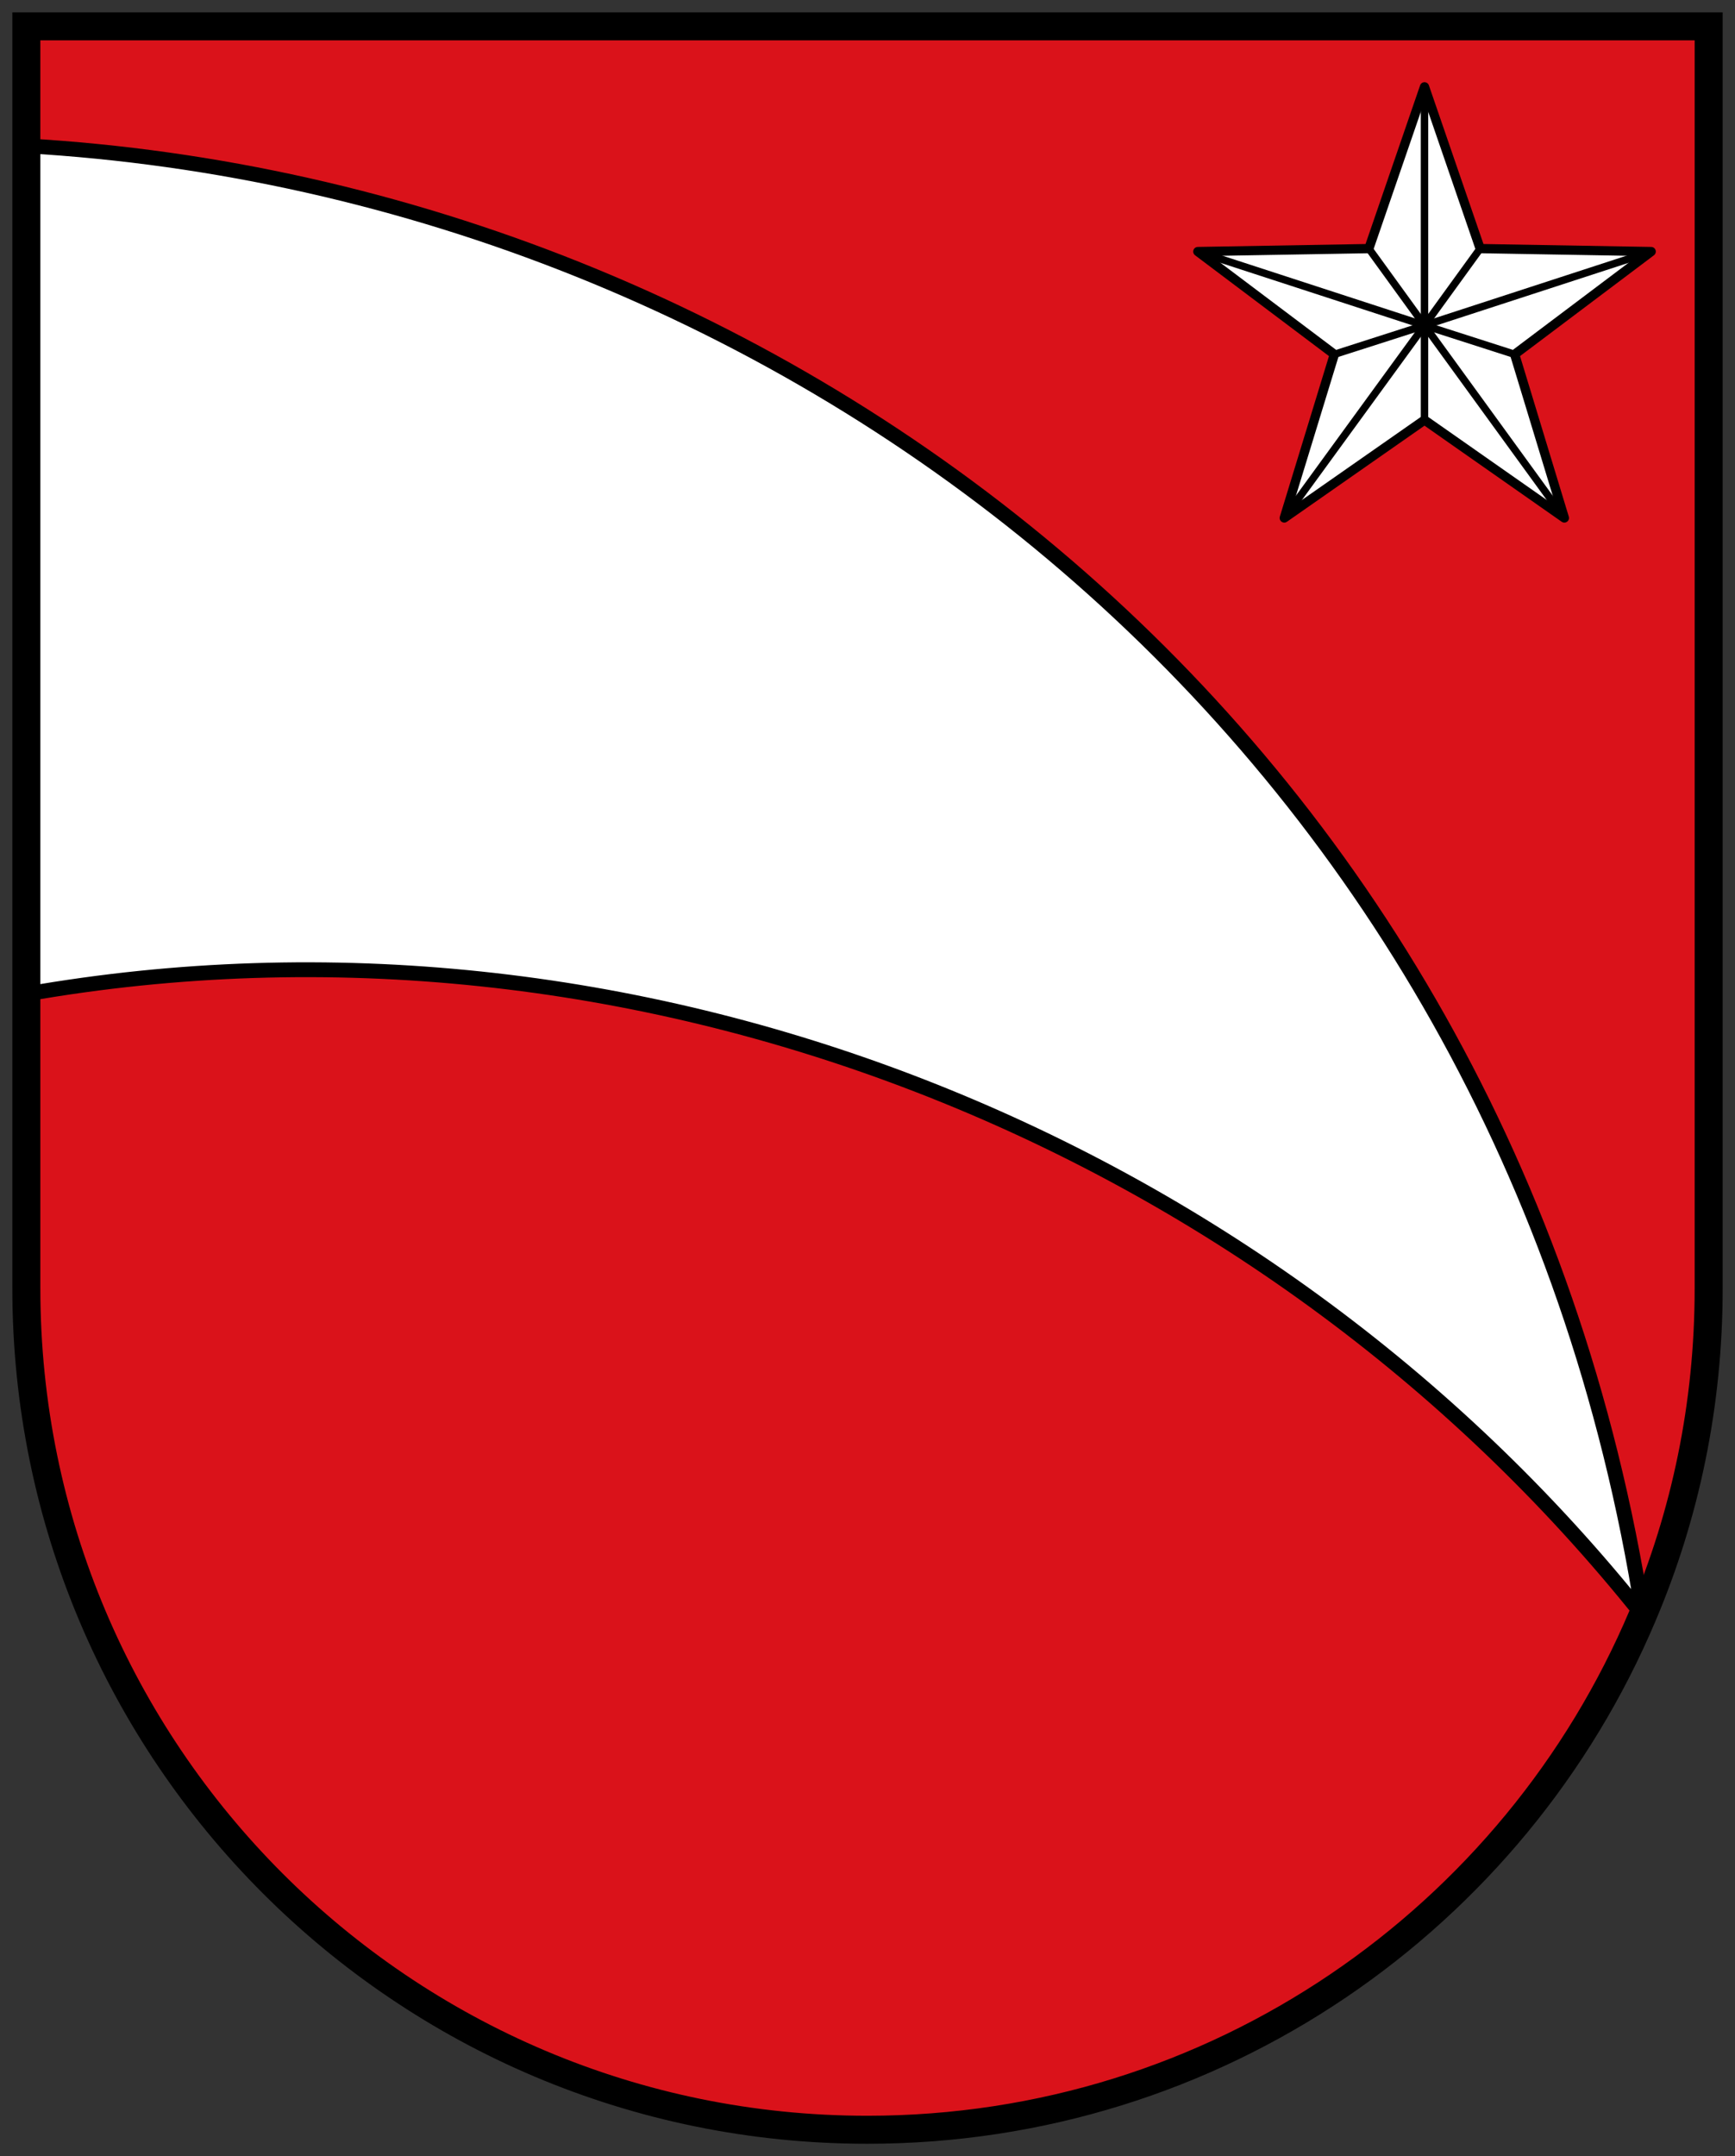<?xml version="1.0" encoding="utf-8"?>
<!-- Generator: Adobe Illustrator 19.2.1, SVG Export Plug-In . SVG Version: 6.00 Build 0)  -->
<!DOCTYPE svg PUBLIC "-//W3C//DTD SVG 1.1//EN" "http://www.w3.org/Graphics/SVG/1.1/DTD/svg11.dtd">
<svg version="1.1" id="Ebene_1" xmlns="http://www.w3.org/2000/svg" xmlns:xlink="http://www.w3.org/1999/xlink" x="0px" y="0px"
	 width="467.7px" height="581.1px" viewBox="0 0 467.7 581.1" style="enable-background:new 0 0 467.7 581.1;" xml:space="preserve"
	>
<rect x="0" y="0" width="467.7" height="581.1" fill="#333333" stroke="none"/>
<path style="fill:#DA121A;" d="M442.9,435.4c-34.4,81.5-115,138.6-209,138.6C108.6,574,7.1,472.5,7.1,347.2v-79.3
	C170.1,239.3,339.9,306.1,442.9,435.4z"/>
<path style="fill:#DA121A;" d="M7.1,7.1v32.2c203.7,11.8,398.7,157.8,435.8,396.1c11.4-27.1,17.8-56.9,17.8-88.1V7.1H7.1z M408.3,95.5
	l13.5,44.1L384,113.2l-37.8,26.4l13.5-44.1l-36.8-27.7L369,67l15-43.6L399,67l46.1,0.8L408.3,95.5z"/>
<path style="fill:#FFFFFF;" d="M442.9,435.4c-103-129.3-272.7-196-435.8-167.5V39.3C210.8,51.1,405.8,197.1,442.9,435.4z"/>
<polygon style="fill:#FFFFFF;" points="408.3,95.5 421.7,139.6 384,113.2 346.2,139.6 359.7,95.5 322.9,67.8 369,67 384,23.4 399,67 
	445.1,67.8 "/>
<path id="path3055" style="fill:none;stroke:#000000;stroke-width:7.551;" d="M7.1,7.1h453.5v340.2c0,31.3-6.3,61-17.8,88.1c-34.4,81.5-115,138.6-209,138.6
	C108.6,574,7.1,472.5,7.1,347.2v-79.3V39.3V7.1z"/>
<path style="fill:none;stroke:#000000;stroke-width:4;stroke-linejoin:round;" d="M7.1,267.9c163.1-28.6,332.8,38.2,435.8,167.5C405.8,197.1,210.8,51.1,7.1,39.3"/>
<line style="fill:none;stroke:#52FF2E;stroke-width:1.5;stroke-miterlimit:10;" x1="384" y1="113.2" x2="384" y2="113.2"/>
<polyline style="fill:none;stroke:#000000;stroke-width:2;stroke-linecap:round;stroke-linejoin:round;stroke-miterlimit:10;" points="384,23.4 384,87.7 384,113.2 "/>
<line style="fill:none;stroke:#52FF2E;stroke-width:2;stroke-miterlimit:10;" x1="369" y1="67" x2="369" y2="67"/>
<line style="fill:none;stroke:#52FF2E;stroke-width:1.5;stroke-miterlimit:10;" x1="359.7" y1="95.5" x2="359.7" y2="95.5"/>
<polyline style="fill:none;stroke:#000000;stroke-width:2;stroke-linecap:round;stroke-linejoin:round;stroke-miterlimit:10;" points="399,67 384,87.7 346.2,139.6 "/>
<line style="fill:none;stroke:#52FF2E;stroke-width:1.5;stroke-miterlimit:10;" x1="399" y1="67" x2="399" y2="67"/>
<polyline style="fill:none;stroke:#000000;stroke-width:2;stroke-linecap:round;stroke-linejoin:round;stroke-miterlimit:10;" points="445.1,67.8 384,87.7 359.7,95.5 "/>
<line style="fill:none;stroke:#52FF2E;stroke-width:1.5;stroke-miterlimit:10;" x1="408.3" y1="95.5" x2="408.3" y2="95.5"/>
<polyline style="fill:none;stroke:#000000;stroke-width:2;stroke-linecap:round;stroke-linejoin:round;stroke-miterlimit:10;" points="408.3,95.5 384,87.7 322.9,67.8 "/>
<polyline style="fill:none;stroke:#000000;stroke-width:2;stroke-linecap:round;stroke-linejoin:round;stroke-miterlimit:10;" points="421.7,139.6 384,87.7 369,67 "/>
<line style="fill:none;stroke:#52FF2E;stroke-width:2;stroke-miterlimit:10;" x1="369" y1="67" x2="369" y2="67"/>
<line style="fill:none;stroke:#52FF2E;stroke-miterlimit:10;" x1="322.9" y1="67.8" x2="322.9" y2="67.8"/>
<line style="fill:none;stroke:#52FF2E;stroke-width:2;stroke-miterlimit:10;" x1="369" y1="67" x2="369" y2="67"/>
<line style="fill:none;stroke:#52FF2E;stroke-width:1.5;stroke-miterlimit:10;" x1="359.7" y1="95.5" x2="359.7" y2="95.5"/>
<line style="fill:none;stroke:#52FF2E;stroke-width:1.5;stroke-miterlimit:10;" x1="359.7" y1="95.5" x2="359.7" y2="95.5"/>
<line style="fill:none;stroke:#52FF2E;stroke-miterlimit:10;" x1="346.2" y1="139.6" x2="346.2" y2="139.6"/>
<line style="fill:none;stroke:#52FF2E;stroke-width:1.5;stroke-miterlimit:10;" x1="384" y1="113.2" x2="384" y2="113.2"/>
<line style="fill:none;stroke:#52FF2E;stroke-width:1.5;stroke-miterlimit:10;" x1="384" y1="113.2" x2="384" y2="113.2"/>
<line style="fill:none;stroke:#52FF2E;stroke-width:1.5;stroke-miterlimit:10;" x1="408.3" y1="95.5" x2="408.3" y2="95.5"/>
<line style="fill:none;stroke:#52FF2E;stroke-miterlimit:10;" x1="421.7" y1="139.6" x2="421.7" y2="139.6"/>
<line style="fill:none;stroke:#52FF2E;stroke-width:1.5;stroke-miterlimit:10;" x1="408.3" y1="95.5" x2="408.3" y2="95.5"/>
<line style="fill:none;stroke:#52FF2E;stroke-width:1.5;stroke-miterlimit:10;" x1="399" y1="67" x2="399" y2="67"/>
<line style="fill:none;stroke:#52FF2E;stroke-miterlimit:10;" x1="445.1" y1="67.8" x2="445.1" y2="67.8"/>
<line style="fill:none;stroke:#52FF2E;stroke-width:1.5;stroke-miterlimit:10;" x1="399" y1="67" x2="399" y2="67"/>
<polygon style="fill:none;stroke:#000000;stroke-width:2.5;stroke-linecap:round;stroke-linejoin:round;stroke-miterlimit:10;" points="445.1,67.8 408.3,95.5 421.7,139.6 384,113.2 346.2,139.6 359.7,95.5 322.9,67.8 369,67 384,23.4 
	399,67 "/>
<g>
</g>
<g>
</g>
<g>
</g>
<g>
</g>
<g>
</g>
<g>
</g>
</svg>
